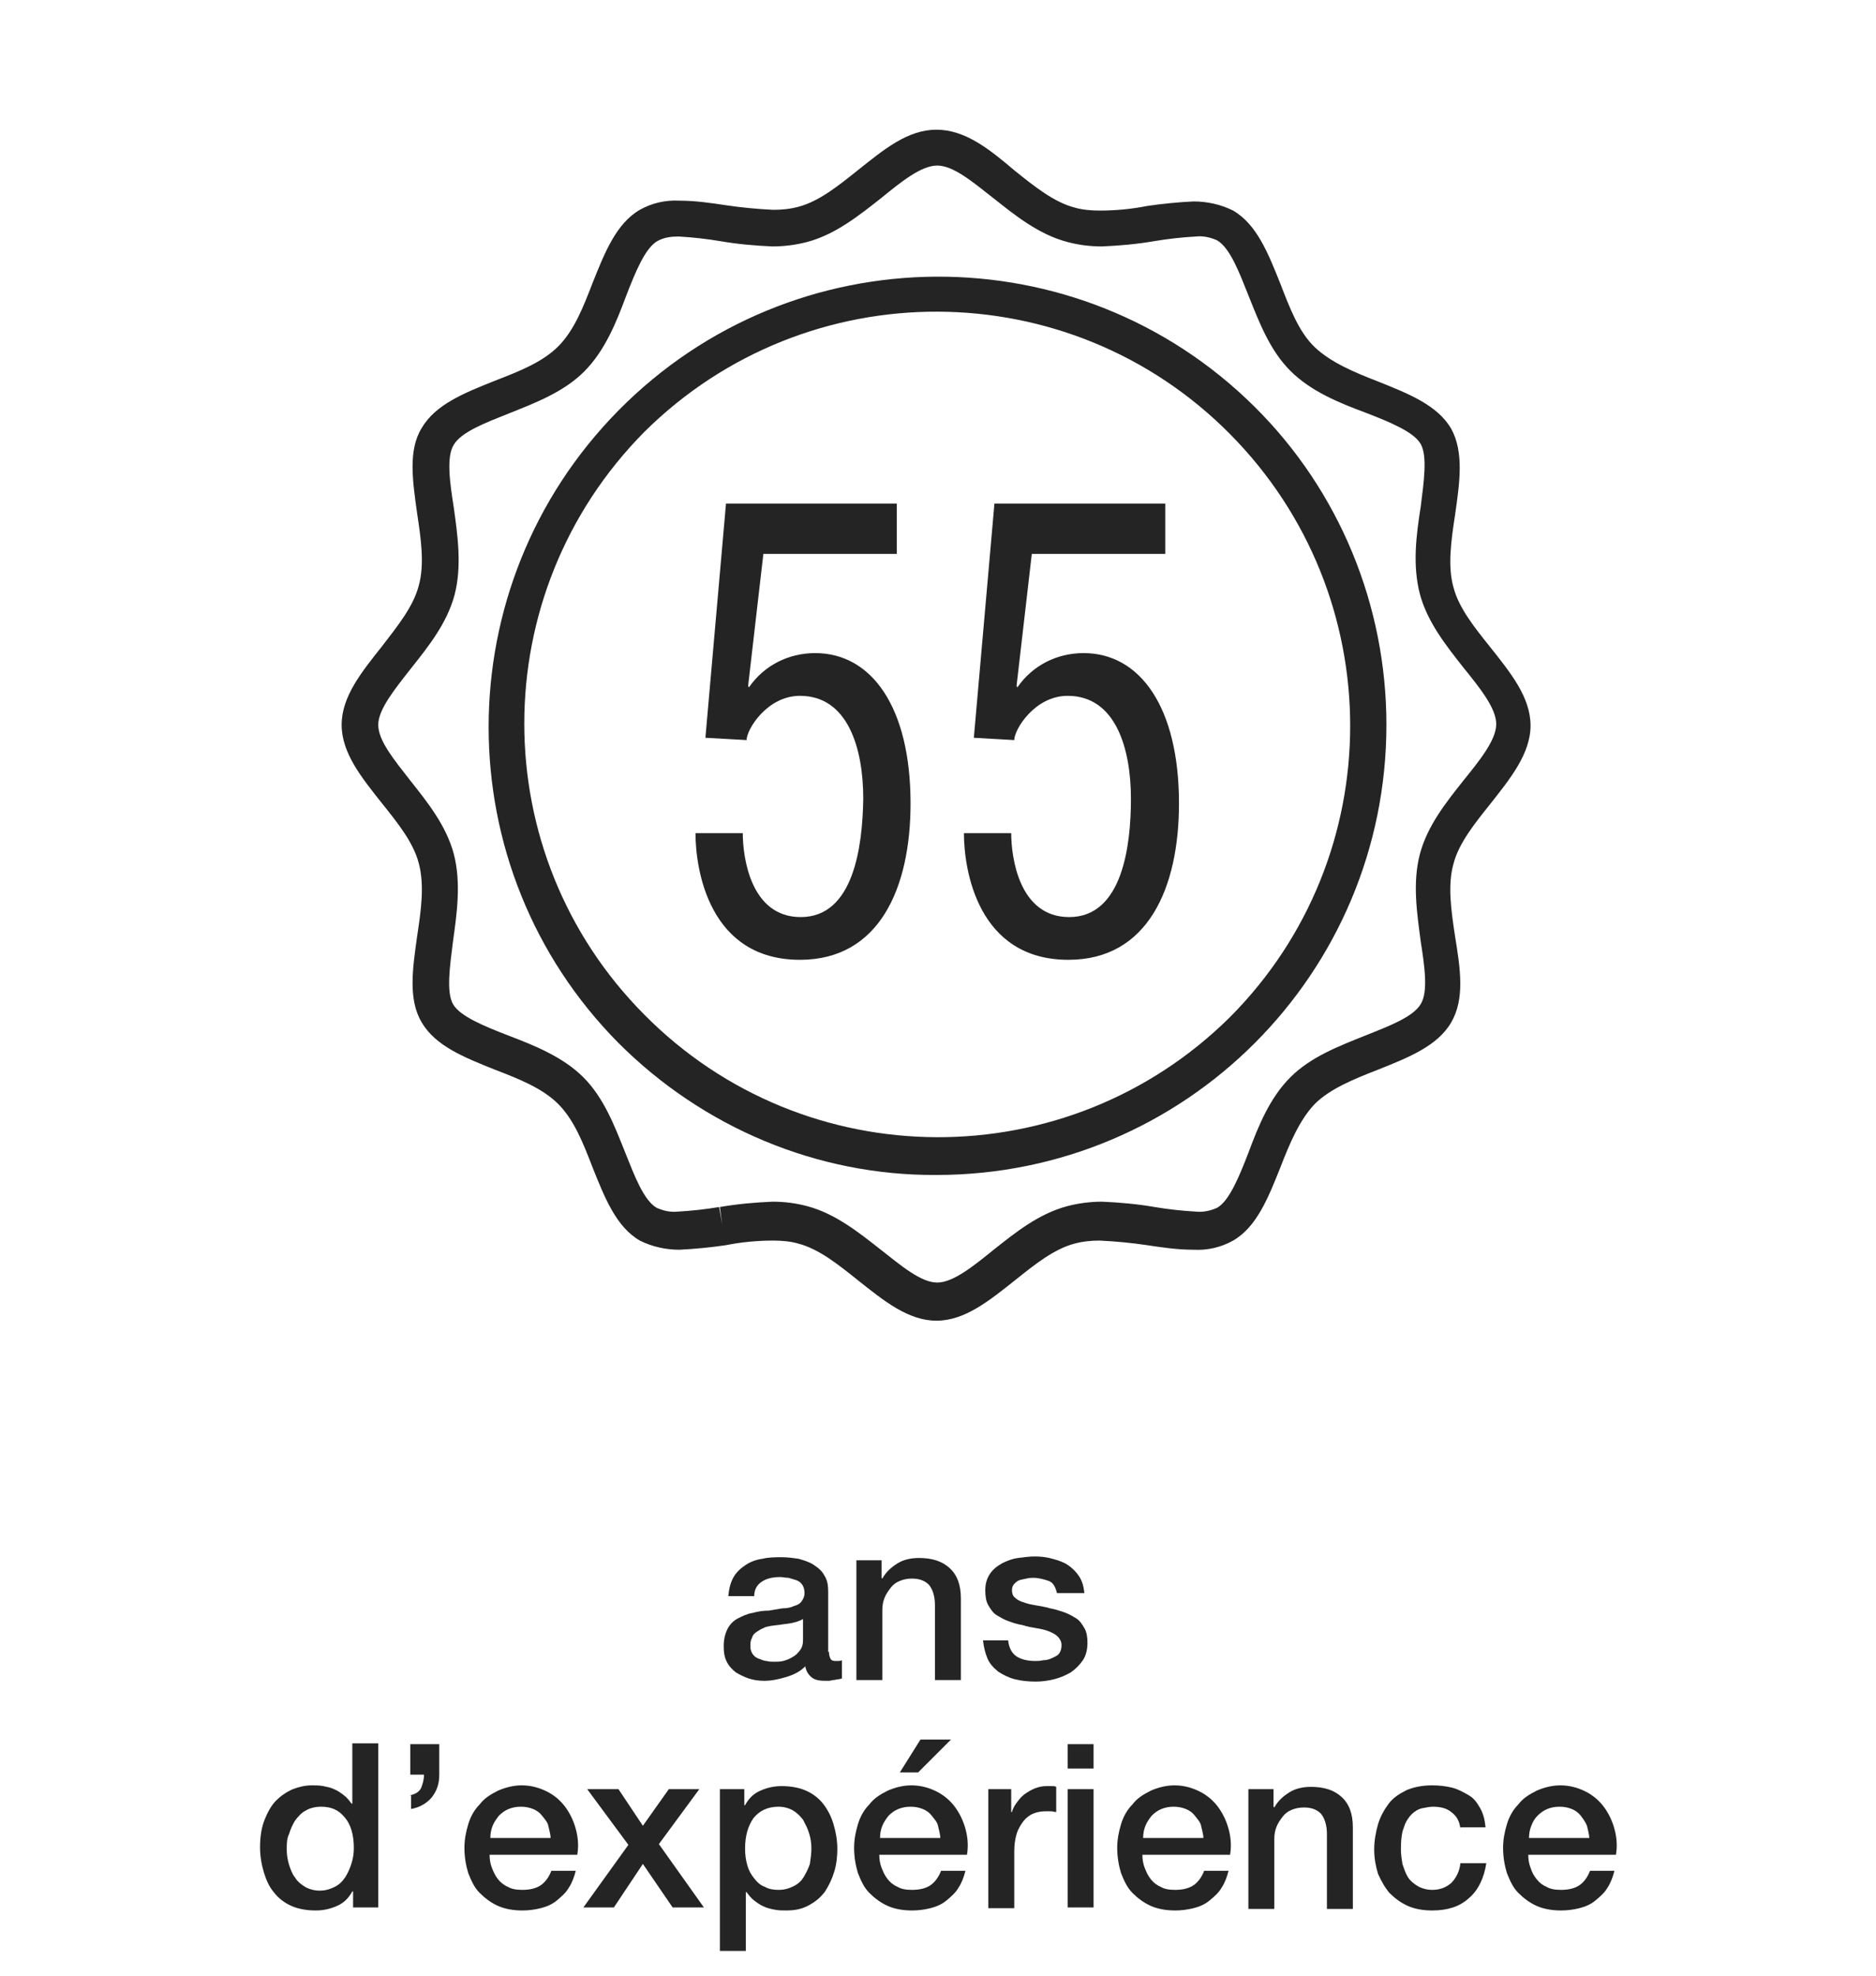 <?xml version="1.0" encoding="UTF-8"?>
<!-- Generator: Adobe Illustrator 28.1.0, SVG Export Plug-In . SVG Version: 6.00 Build 0)  -->
<svg xmlns="http://www.w3.org/2000/svg" xmlns:xlink="http://www.w3.org/1999/xlink" version="1.1" id="Livello_1" x="0px" y="0px" viewBox="0 0 246 259" style="enable-background:new 0 0 246 259;" xml:space="preserve">
<style type="text/css">
	.st0{enable-background:new    ;}
	.st1{fill:#242424;}
</style>
<g id="Raggruppa_467" transform="translate(-278 -3235)">
	<g class="st0">
		<path class="st1" d="M386.7,3451.5c0,0.4,0.1,0.7,0.2,0.9c0.1,0.2,0.3,0.3,0.6,0.3c0.1,0,0.2,0,0.4,0s0.3,0,0.5-0.1v2.4    c-0.1,0-0.3,0.1-0.5,0.1c-0.2,0-0.4,0.1-0.6,0.1c-0.2,0-0.4,0.1-0.6,0.1c-0.2,0-0.4,0-0.5,0c-0.7,0-1.3-0.1-1.7-0.4    s-0.8-0.8-0.9-1.5c-0.7,0.7-1.5,1.1-2.5,1.4c-1,0.3-1.9,0.5-2.9,0.5c-0.7,0-1.4-0.1-2-0.3c-0.6-0.2-1.2-0.5-1.7-0.8    c-0.5-0.4-0.9-0.8-1.2-1.4c-0.3-0.6-0.4-1.2-0.4-2c0-1,0.2-1.7,0.5-2.3c0.3-0.6,0.8-1.1,1.4-1.4c0.6-0.3,1.2-0.6,1.9-0.7    c0.7-0.2,1.4-0.3,2.1-0.3c0.6-0.1,1.2-0.2,1.8-0.3c0.6,0,1.1-0.1,1.5-0.3c0.4-0.1,0.8-0.3,1-0.6s0.4-0.6,0.4-1.1    c0-0.4-0.1-0.8-0.3-1.1s-0.5-0.5-0.8-0.6c-0.3-0.1-0.7-0.2-1-0.3c-0.4,0-0.7-0.1-1.1-0.1c-1,0-1.8,0.2-2.4,0.6s-1,1-1,1.9h-3.4    c0.1-1,0.3-1.8,0.7-2.5s1-1.2,1.6-1.6c0.6-0.4,1.4-0.7,2.2-0.8c0.8-0.2,1.7-0.2,2.5-0.2c0.8,0,1.5,0.1,2.2,0.2    c0.7,0.2,1.4,0.4,2,0.8c0.6,0.4,1.1,0.8,1.4,1.4c0.4,0.6,0.5,1.3,0.5,2.1V3451.5z M383.3,3447.2c-0.5,0.3-1.2,0.5-1.9,0.6    c-0.8,0.1-1.5,0.2-2.3,0.3c-0.4,0.1-0.7,0.1-1,0.3c-0.3,0.1-0.6,0.3-0.9,0.5c-0.3,0.2-0.5,0.4-0.6,0.8c-0.2,0.3-0.2,0.7-0.2,1.1    c0,0.4,0.1,0.7,0.3,1s0.5,0.5,0.8,0.6c0.3,0.1,0.7,0.3,1,0.3c0.4,0.1,0.7,0.1,1,0.1c0.4,0,0.8,0,1.2-0.1c0.4-0.1,0.9-0.3,1.2-0.5    c0.4-0.2,0.7-0.5,1-0.9c0.3-0.4,0.4-0.8,0.4-1.4V3447.2z"></path>
		<path class="st1" d="M390.4,3439.5h3.2v2.3l0.1,0.1c0.5-0.9,1.2-1.5,2-2c0.8-0.5,1.8-0.7,2.8-0.7c1.7,0,3,0.4,4,1.3    c1,0.9,1.5,2.2,1.5,4v10.7h-3.4v-9.8c0-1.2-0.3-2.1-0.8-2.7c-0.5-0.5-1.2-0.8-2.2-0.8c-0.6,0-1.1,0.1-1.6,0.3    c-0.5,0.2-0.9,0.5-1.2,0.9c-0.3,0.4-0.6,0.8-0.8,1.3c-0.2,0.5-0.3,1-0.3,1.6v9.2h-3.4V3439.5z"></path>
		<path class="st1" d="M410.2,3450c0.1,1,0.5,1.7,1.1,2.1s1.5,0.6,2.4,0.6c0.3,0,0.7,0,1.1-0.1c0.4,0,0.8-0.1,1.2-0.3    s0.7-0.3,0.9-0.6c0.2-0.3,0.3-0.6,0.3-1.1c0-0.4-0.2-0.8-0.5-1.1c-0.3-0.3-0.7-0.5-1.2-0.7c-0.5-0.2-1-0.3-1.6-0.4    c-0.6-0.1-1.2-0.2-1.8-0.4c-0.6-0.1-1.3-0.3-1.8-0.5c-0.6-0.2-1.1-0.5-1.6-0.8c-0.5-0.3-0.8-0.8-1.1-1.3c-0.3-0.5-0.4-1.2-0.4-2    c0-0.8,0.2-1.5,0.6-2.1c0.4-0.6,0.9-1,1.6-1.4c0.6-0.3,1.3-0.6,2.1-0.7s1.5-0.2,2.2-0.2c0.8,0,1.6,0.1,2.3,0.3s1.4,0.4,2,0.8    s1.1,0.9,1.5,1.5c0.4,0.6,0.6,1.3,0.7,2.2h-3.6c-0.2-0.8-0.5-1.4-1.1-1.6s-1.3-0.4-2-0.4c-0.2,0-0.5,0-0.9,0.1s-0.6,0.1-0.9,0.2    c-0.3,0.1-0.5,0.3-0.7,0.5c-0.2,0.2-0.3,0.5-0.3,0.8c0,0.4,0.1,0.8,0.4,1c0.3,0.3,0.7,0.5,1.1,0.6c0.5,0.2,1,0.3,1.6,0.4    c0.6,0.1,1.2,0.2,1.9,0.4c0.6,0.1,1.2,0.3,1.8,0.5c0.6,0.2,1.1,0.5,1.6,0.8c0.5,0.3,0.8,0.8,1.1,1.3c0.3,0.5,0.4,1.2,0.4,1.9    c0,0.9-0.2,1.7-0.6,2.3c-0.4,0.6-1,1.2-1.6,1.6c-0.7,0.4-1.4,0.7-2.2,0.9c-0.8,0.2-1.6,0.3-2.4,0.3c-1,0-1.9-0.1-2.7-0.3    c-0.8-0.2-1.6-0.6-2.2-1c-0.6-0.5-1.1-1-1.4-1.7s-0.5-1.5-0.6-2.4H410.2z"></path>
	</g>
	<g class="st0">
		<path class="st1" d="M327.5,3485h-3.2v-2.1h-0.1c-0.5,0.9-1.1,1.5-2,1.9s-1.8,0.6-2.8,0.6c-1.2,0-2.3-0.2-3.2-0.6    c-0.9-0.4-1.7-1-2.3-1.8c-0.6-0.7-1-1.6-1.3-2.6c-0.3-1-0.5-2.1-0.5-3.3c0-1.4,0.2-2.6,0.6-3.6c0.4-1,0.9-1.9,1.5-2.5    s1.3-1.1,2.2-1.5c0.8-0.3,1.6-0.5,2.5-0.5c0.5,0,1,0,1.5,0.1c0.5,0.1,1,0.2,1.4,0.4c0.5,0.2,0.9,0.5,1.3,0.8    c0.4,0.3,0.7,0.7,1,1.1h0.1v-7.9h3.4V3485z M315.6,3477.4c0,0.7,0.1,1.3,0.3,2c0.2,0.6,0.4,1.2,0.8,1.7c0.3,0.5,0.8,0.9,1.3,1.2    c0.5,0.3,1.2,0.5,1.9,0.5c0.8,0,1.4-0.2,2-0.5s1-0.7,1.4-1.3c0.3-0.5,0.6-1.1,0.8-1.8c0.2-0.6,0.3-1.3,0.3-2c0-1.7-0.4-3.1-1.2-4    c-0.8-1-1.8-1.4-3.1-1.4c-0.8,0-1.5,0.2-2,0.5c-0.6,0.3-1,0.8-1.4,1.3c-0.3,0.5-0.6,1.1-0.8,1.8    C315.6,3476,315.6,3476.7,315.6,3477.4z"></path>
		<path class="st1" d="M331.7,3470.3c0.7-0.1,1.2-0.4,1.5-0.9c0.2-0.5,0.4-1.1,0.4-1.8h-1.8v-4h3.8v4c0,1.2-0.3,2.1-1,3    c-0.7,0.8-1.6,1.3-2.7,1.5V3470.3z"></path>
		<path class="st1" d="M342.2,3478.1c0,0.6,0.1,1.2,0.3,1.7s0.4,1,0.8,1.5c0.3,0.4,0.8,0.8,1.3,1c0.5,0.3,1.1,0.4,1.9,0.4    c1,0,1.8-0.2,2.4-0.6s1.1-1.1,1.4-1.9h3.2c-0.2,0.8-0.5,1.6-0.9,2.2c-0.4,0.7-1,1.2-1.6,1.7c-0.6,0.5-1.3,0.8-2.1,1    c-0.8,0.2-1.6,0.3-2.4,0.3c-1.2,0-2.3-0.2-3.2-0.6c-0.9-0.4-1.7-1-2.4-1.7c-0.7-0.7-1.1-1.6-1.5-2.6c-0.3-1-0.5-2.1-0.5-3.3    c0-1.1,0.2-2.1,0.5-3.1c0.3-1,0.8-1.9,1.5-2.6c0.6-0.8,1.4-1.3,2.4-1.8c0.9-0.4,2-0.7,3.1-0.7c1.2,0,2.3,0.3,3.3,0.8    c1,0.5,1.8,1.2,2.4,2c0.6,0.8,1.1,1.8,1.4,2.9c0.3,1.1,0.4,2.2,0.2,3.4H342.2z M350.2,3475.9c0-0.5-0.2-1.1-0.3-1.6    s-0.5-0.9-0.8-1.3c-0.3-0.4-0.7-0.7-1.2-0.9c-0.5-0.2-1-0.3-1.6-0.3c-0.6,0-1.1,0.1-1.6,0.3c-0.5,0.2-0.9,0.5-1.3,0.9    c-0.3,0.4-0.6,0.8-0.8,1.3c-0.2,0.5-0.3,1-0.3,1.6H350.2z"></path>
		<path class="st1" d="M360.4,3476.8l-5.4-7.3h4.1l3.2,4.8l3.4-4.8h4l-5.3,7.2l5.9,8.3h-4.1l-3.9-5.7l-3.8,5.7h-4L360.4,3476.8z"></path>
		<path class="st1" d="M372.4,3469.5h3.2v2.1h0.1c0.5-0.9,1.1-1.5,2-1.9c0.9-0.4,1.8-0.6,2.8-0.6c1.2,0,2.3,0.2,3.2,0.6    c0.9,0.4,1.7,1,2.3,1.8s1,1.6,1.3,2.6c0.3,1,0.5,2.1,0.5,3.2c0,1-0.1,2-0.4,3c-0.3,1-0.7,1.8-1.2,2.6c-0.6,0.8-1.2,1.3-2.1,1.8    s-1.8,0.7-3,0.7c-0.5,0-1,0-1.5-0.1c-0.5-0.1-1-0.2-1.4-0.4c-0.5-0.2-0.9-0.5-1.3-0.8c-0.4-0.3-0.7-0.7-1-1.1h-0.1v7.7h-3.4    V3469.5z M384.4,3477.3c0-0.7-0.1-1.4-0.3-2c-0.2-0.7-0.5-1.2-0.8-1.8c-0.4-0.5-0.8-0.9-1.3-1.2c-0.5-0.3-1.2-0.5-1.9-0.5    c-1.4,0-2.5,0.5-3.3,1.5c-0.7,1-1.1,2.3-1.1,4c0,0.8,0.1,1.5,0.3,2.2c0.2,0.7,0.5,1.2,0.9,1.7c0.4,0.5,0.8,0.9,1.4,1.1    c0.5,0.3,1.1,0.4,1.8,0.4c0.8,0,1.4-0.2,2-0.5s1-0.7,1.3-1.2c0.3-0.5,0.6-1.1,0.8-1.7C384.3,3478.6,384.4,3477.9,384.4,3477.3z"></path>
		<path class="st1" d="M393.3,3478.1c0,0.6,0.1,1.2,0.3,1.7s0.4,1,0.8,1.5c0.3,0.4,0.8,0.8,1.3,1c0.5,0.3,1.1,0.4,1.9,0.4    c1,0,1.8-0.2,2.4-0.6s1.1-1.1,1.4-1.9h3.2c-0.2,0.8-0.5,1.6-0.9,2.2c-0.4,0.7-1,1.2-1.6,1.7c-0.6,0.5-1.3,0.8-2.1,1    c-0.8,0.2-1.6,0.3-2.4,0.3c-1.2,0-2.3-0.2-3.2-0.6c-0.9-0.4-1.7-1-2.4-1.7c-0.7-0.7-1.1-1.6-1.5-2.6c-0.3-1-0.5-2.1-0.5-3.3    c0-1.1,0.2-2.1,0.5-3.1c0.3-1,0.8-1.9,1.5-2.6c0.6-0.8,1.4-1.3,2.4-1.8c0.9-0.4,2-0.7,3.1-0.7c1.2,0,2.3,0.3,3.3,0.8    c1,0.5,1.8,1.2,2.4,2c0.6,0.8,1.1,1.8,1.4,2.9c0.3,1.1,0.4,2.2,0.2,3.4H393.3z M401.3,3475.9c0-0.5-0.2-1.1-0.3-1.6    s-0.5-0.9-0.8-1.3c-0.3-0.4-0.7-0.7-1.2-0.9c-0.5-0.2-1-0.3-1.6-0.3c-0.6,0-1.1,0.1-1.6,0.3c-0.5,0.2-0.9,0.5-1.3,0.9    c-0.3,0.4-0.6,0.8-0.8,1.3c-0.2,0.5-0.3,1-0.3,1.6H401.3z M398.7,3463h4l-4.3,4.3H396L398.7,3463z"></path>
		<path class="st1" d="M407.4,3469.5h3.2v3h0.1c0.1-0.4,0.3-0.8,0.6-1.2c0.3-0.4,0.6-0.8,1-1.1s0.9-0.6,1.4-0.8s1-0.3,1.5-0.3    c0.4,0,0.7,0,0.8,0c0.2,0,0.3,0,0.5,0.1v3.3c-0.2,0-0.5-0.1-0.7-0.1c-0.2,0-0.5,0-0.7,0c-0.6,0-1.1,0.1-1.6,0.3s-1,0.6-1.3,1    s-0.7,1-0.9,1.7c-0.2,0.7-0.3,1.4-0.3,2.3v7.4h-3.4V3469.5z"></path>
		<path class="st1" d="M418,3463.6h3.4v3.2H418V3463.6z M418,3469.5h3.4v15.5H418V3469.5z"></path>
		<path class="st1" d="M427.8,3478.1c0,0.6,0.1,1.2,0.3,1.7s0.4,1,0.8,1.5c0.3,0.4,0.8,0.8,1.3,1c0.5,0.3,1.1,0.4,1.9,0.4    c1,0,1.8-0.2,2.4-0.6s1.1-1.1,1.4-1.9h3.2c-0.2,0.8-0.5,1.6-0.9,2.2c-0.4,0.7-1,1.2-1.6,1.7c-0.6,0.5-1.3,0.8-2.1,1    c-0.8,0.2-1.6,0.3-2.4,0.3c-1.2,0-2.3-0.2-3.2-0.6c-0.9-0.4-1.7-1-2.4-1.7c-0.7-0.7-1.1-1.6-1.5-2.6c-0.3-1-0.5-2.1-0.5-3.3    c0-1.1,0.2-2.1,0.5-3.1c0.3-1,0.8-1.9,1.5-2.6c0.6-0.8,1.4-1.3,2.4-1.8c0.9-0.4,2-0.7,3.1-0.7c1.2,0,2.3,0.3,3.3,0.8    c1,0.5,1.8,1.2,2.4,2c0.6,0.8,1.1,1.8,1.4,2.9c0.3,1.1,0.4,2.2,0.2,3.4H427.8z M435.8,3475.9c0-0.5-0.2-1.1-0.3-1.6    s-0.5-0.9-0.8-1.3c-0.3-0.4-0.7-0.7-1.2-0.9c-0.5-0.2-1-0.3-1.6-0.3c-0.6,0-1.1,0.1-1.6,0.3c-0.5,0.2-0.9,0.5-1.3,0.9    c-0.3,0.4-0.6,0.8-0.8,1.3c-0.2,0.5-0.3,1-0.3,1.6H435.8z"></path>
		<path class="st1" d="M441.8,3469.5h3.2v2.3l0.1,0.1c0.5-0.9,1.2-1.5,2-2c0.8-0.5,1.8-0.7,2.8-0.7c1.7,0,3,0.4,4,1.3    c1,0.9,1.5,2.2,1.5,4v10.7H452v-9.8c0-1.2-0.3-2.1-0.8-2.7c-0.5-0.5-1.2-0.8-2.2-0.8c-0.6,0-1.1,0.1-1.6,0.3s-0.9,0.5-1.2,0.9    c-0.3,0.4-0.6,0.8-0.8,1.3c-0.2,0.5-0.3,1-0.3,1.6v9.2h-3.4V3469.5z"></path>
		<path class="st1" d="M469.5,3474.7c-0.1-1-0.5-1.7-1.2-2.2c-0.6-0.5-1.4-0.7-2.4-0.7c-0.4,0-0.9,0.1-1.4,0.2    c-0.5,0.1-1,0.4-1.4,0.8c-0.4,0.4-0.8,1-1,1.7c-0.3,0.7-0.4,1.7-0.4,2.9c0,0.6,0.1,1.3,0.2,1.9c0.2,0.6,0.4,1.2,0.7,1.7    s0.8,0.9,1.3,1.2c0.5,0.3,1.2,0.5,1.9,0.5c1,0,1.8-0.3,2.5-0.9c0.6-0.6,1.1-1.5,1.2-2.6h3.4c-0.3,2-1.1,3.6-2.3,4.6    c-1.2,1.1-2.8,1.6-4.8,1.6c-1.2,0-2.3-0.2-3.2-0.6c-0.9-0.4-1.7-1-2.4-1.7c-0.6-0.7-1.1-1.6-1.5-2.5c-0.3-1-0.5-2-0.5-3.2    c0-1.2,0.2-2.2,0.5-3.3c0.3-1,0.8-1.9,1.4-2.7c0.6-0.8,1.4-1.3,2.4-1.8c1-0.4,2.1-0.6,3.3-0.6c0.9,0,1.8,0.1,2.6,0.3    c0.8,0.2,1.5,0.6,2.2,1s1.1,1,1.5,1.7c0.4,0.7,0.6,1.5,0.7,2.5H469.5z"></path>
		<path class="st1" d="M478.4,3478.1c0,0.6,0.1,1.2,0.3,1.7c0.2,0.6,0.4,1,0.8,1.5s0.8,0.8,1.3,1c0.5,0.3,1.1,0.4,1.9,0.4    c1,0,1.8-0.2,2.4-0.6c0.6-0.4,1.1-1.1,1.4-1.9h3.2c-0.2,0.8-0.5,1.6-0.9,2.2c-0.4,0.7-1,1.2-1.6,1.7c-0.6,0.5-1.3,0.8-2.1,1    c-0.8,0.2-1.6,0.3-2.4,0.3c-1.2,0-2.3-0.2-3.2-0.6c-0.9-0.4-1.7-1-2.4-1.7c-0.7-0.7-1.1-1.6-1.5-2.6c-0.3-1-0.5-2.1-0.5-3.3    c0-1.1,0.2-2.1,0.5-3.1c0.3-1,0.8-1.9,1.5-2.6c0.6-0.8,1.4-1.3,2.4-1.8c0.9-0.4,2-0.7,3.1-0.7c1.2,0,2.3,0.3,3.3,0.8    s1.8,1.2,2.4,2c0.6,0.8,1.1,1.8,1.4,2.9c0.3,1.1,0.4,2.2,0.2,3.4H478.4z M486.4,3475.9c0-0.5-0.2-1.1-0.3-1.6    c-0.2-0.5-0.5-0.9-0.8-1.3c-0.3-0.4-0.7-0.7-1.2-0.9s-1-0.3-1.6-0.3c-0.6,0-1.1,0.1-1.6,0.3s-0.9,0.5-1.3,0.9    c-0.4,0.4-0.6,0.8-0.8,1.3c-0.2,0.5-0.3,1-0.3,1.6H486.4z"></path>
	</g>
	<g id="Raggruppa_436" transform="translate(323 3252)">
		<g>
			<g id="Raggruppa_435">
				<path id="Tracciato_1109" class="st1" d="M4.6,78c0-2,2.1-4.6,4.3-7.4c2.3-2.9,4.7-5.9,5.7-9.6c1-3.8,0.4-7.9-0.1-11.5      c-0.5-3.2-1-6.6,0-8.2c1-1.7,4.2-2.9,7.2-4.1c3.5-1.4,7.2-2.8,9.9-5.5s4.2-6.4,5.5-9.9c1.2-3.1,2.5-6.3,4.1-7.2      C42.1,14.1,43,14,44,14c1.8,0.1,3.6,0.3,5.4,0.6h0c2.3,0.4,4.6,0.6,6.9,0.7c1.5,0,3.1-0.2,4.6-0.6c3.7-1,6.8-3.5,9.6-5.7      c2.7-2.2,5.3-4.3,7.4-4.3s4.6,2.1,7.4,4.3c2.9,2.3,5.9,4.7,9.6,5.7c1.5,0.4,3,0.6,4.6,0.6c2.3-0.1,4.6-0.3,6.9-0.7h0      c1.8-0.3,3.6-0.5,5.4-0.6c1-0.1,1.9,0.1,2.8,0.5c1.7,1,2.9,4.2,4.1,7.2c1.4,3.5,2.8,7.2,5.5,9.9s6.4,4.2,9.9,5.5      c3.1,1.2,6.3,2.5,7.2,4.1c0.9,1.6,0.4,5,0,8.2c-0.6,3.8-1.1,7.7-0.1,11.5c1,3.7,3.5,6.8,5.7,9.6c2.1,2.6,4.3,5.3,4.3,7.4      s-2.2,4.8-4.3,7.4c-2.3,2.9-4.7,5.9-5.7,9.6c-1,3.8-0.4,7.7,0.1,11.5c0.5,3.2,1,6.6,0,8.2c-1,1.7-4.2,2.9-7.2,4.1      c-3.5,1.4-7.2,2.8-9.9,5.5s-4.2,6.4-5.5,9.9c-1.2,3.1-2.5,6.3-4.1,7.2c-0.9,0.4-1.8,0.6-2.8,0.5c-1.8-0.1-3.6-0.3-5.4-0.6h0      c-2.3-0.4-4.6-0.6-6.9-0.7c-1.5,0-3.1,0.2-4.6,0.6c-3.7,1-6.7,3.4-9.6,5.7c-2.6,2.1-5.3,4.3-7.4,4.3s-4.6-2.1-7.4-4.3      c-2.8-2.2-5.9-4.7-9.6-5.7c-1.5-0.4-3-0.6-4.6-0.6c-2.3,0.1-4.6,0.3-6.9,0.7l0.3,2.3l-0.4-2.3c-1.8,0.3-3.6,0.5-5.4,0.6      c-1,0.1-1.9-0.1-2.8-0.5c-1.7-1-2.9-4.2-4.1-7.2c-1.4-3.5-2.8-7.2-5.5-9.9s-6.5-4.2-9.9-5.5c-3.1-1.2-6.3-2.5-7.2-4.1      c-0.9-1.6-0.4-5,0-8.2c0.5-3.6,1.1-7.7,0.1-11.5c-1-3.7-3.4-6.7-5.7-9.6C6.7,82.6,4.6,80.1,4.6,78 M9.7,105.7      C9.1,110,8.5,114,10.3,117c1.8,3.1,5.6,4.6,9.6,6.2c3.1,1.2,6.2,2.4,8.3,4.5s3.3,5.2,4.5,8.3c1.6,4,3.1,7.8,6.2,9.6      c1.6,0.8,3.4,1.2,5.2,1.2c2-0.1,4.1-0.3,6.1-0.6h0c2-0.4,4.1-0.6,6.2-0.6c1.1,0,2.3,0.1,3.3,0.4c2.7,0.7,5.3,2.8,7.8,4.8      c3.4,2.7,6.6,5.3,10.3,5.3s6.9-2.6,10.3-5.3c2.5-2,5.1-4.1,7.8-4.8c1.1-0.3,2.2-0.4,3.3-0.4c2.1,0.1,4.2,0.3,6.2,0.6h0      c2,0.3,4,0.6,6.1,0.6c1.8,0.1,3.6-0.3,5.2-1.2c3.1-1.8,4.6-5.6,6.2-9.6c1.2-3.1,2.5-6.2,4.5-8.3c2-2,5.2-3.3,8.3-4.5      c4-1.6,7.8-3.1,9.6-6.2c1.8-3.1,1.2-7,0.5-11.3c-0.5-3.3-1-6.7-0.2-9.5c0.7-2.7,2.8-5.3,4.8-7.8c2.6-3.3,5.3-6.6,5.3-10.3      s-2.6-6.9-5.3-10.3c-2-2.5-4.1-5.1-4.8-7.8c-0.8-2.8-0.3-6.2,0.2-9.5c0.6-4.2,1.2-8.2-0.5-11.3c-1.8-3.1-5.6-4.6-9.6-6.2      c-3.1-1.2-6.2-2.5-8.3-4.5s-3.3-5.2-4.5-8.3c-1.6-4-3.1-7.8-6.2-9.6c-1.6-0.8-3.4-1.2-5.2-1.2c-2,0.1-4.1,0.3-6.1,0.6h0      c-2,0.4-4.1,0.6-6.2,0.6c-1.1,0-2.3-0.1-3.3-0.4c-2.7-0.7-5.3-2.8-7.8-4.8C84.8,2.6,81.6,0,77.8,0s-6.9,2.6-10.3,5.3      c-2.5,2-5.1,4.1-7.8,4.8c-1.1,0.3-2.2,0.4-3.3,0.4c-2.1-0.1-4.2-0.3-6.2-0.6h0c-2-0.3-4-0.6-6.1-0.6c-1.8-0.1-3.6,0.3-5.2,1.2      c-3.1,1.8-4.6,5.6-6.2,9.6c-1.2,3.1-2.4,6.2-4.5,8.3s-5.2,3.3-8.3,4.5c-4,1.6-7.8,3.1-9.6,6.2C8.5,42,9.1,46,9.7,50.3      c0.5,3.3,1,6.7,0.2,9.5c-0.7,2.7-2.8,5.3-4.8,7.9C2.4,71.1-0.2,74.3-0.2,78s2.6,6.9,5.3,10.3c2,2.5,4.1,5.1,4.8,7.8      C10.7,99,10.2,102.4,9.7,105.7"></path>
				<path id="Tracciato_1110" class="st1" d="M39.5,39.6c21.3-21.1,55.7-21,76.8,0.3c21,21.2,21,55.3,0,76.4      c-21.3,21.1-55.7,21-76.8-0.3C18.5,94.9,18.5,60.8,39.5,39.6 M77.8,137c32.6,0,59-26.4,59-59c0-15.7-6.2-30.7-17.3-41.7      C96.4,13.4,59,13.6,36.1,36.8c-22.7,23-22.7,60,0,82.9C47.2,130.8,62.2,137.1,77.8,137"></path>
				<path id="Tracciato_1111" class="st1" d="M95.2,103.2c-6.6,0-7.6-7.9-7.6-11h-6.2c0,4.8,1.8,16.6,13.7,16.6      c10.4,0,14.5-9.4,14.5-20.5c0-12.6-5.1-19.7-12.5-19.7c-3.5,0-6.7,1.6-8.7,4.5l-0.1-0.2l2-17.3h17.5V49H85.4l-2.7,30.7L88,80      c0-1.4,2.7-5.8,7-5.8c6.3,0,8.3,6.9,8.3,13.5C103.3,93.8,102.2,103.2,95.2,103.2"></path>
				<path id="Tracciato_1112" class="st1" d="M60,103.2c-6.6,0-7.6-7.9-7.6-11h-6.2c0,4.8,1.8,16.6,13.7,16.6      c10.4,0,14.5-9.4,14.5-20.5c0-12.6-5.1-19.7-12.5-19.7c-3.5,0-6.7,1.6-8.7,4.5l-0.1-0.2l2-17.3h17.5V49H50.2l-2.7,30.7l5.4,0.3      c0-1.4,2.7-5.8,7-5.8c6.3,0,8.3,6.9,8.3,13.5C68.1,93.8,67,103.2,60,103.2"></path>
			</g>
		</g>
	</g>
</g>
</svg>
